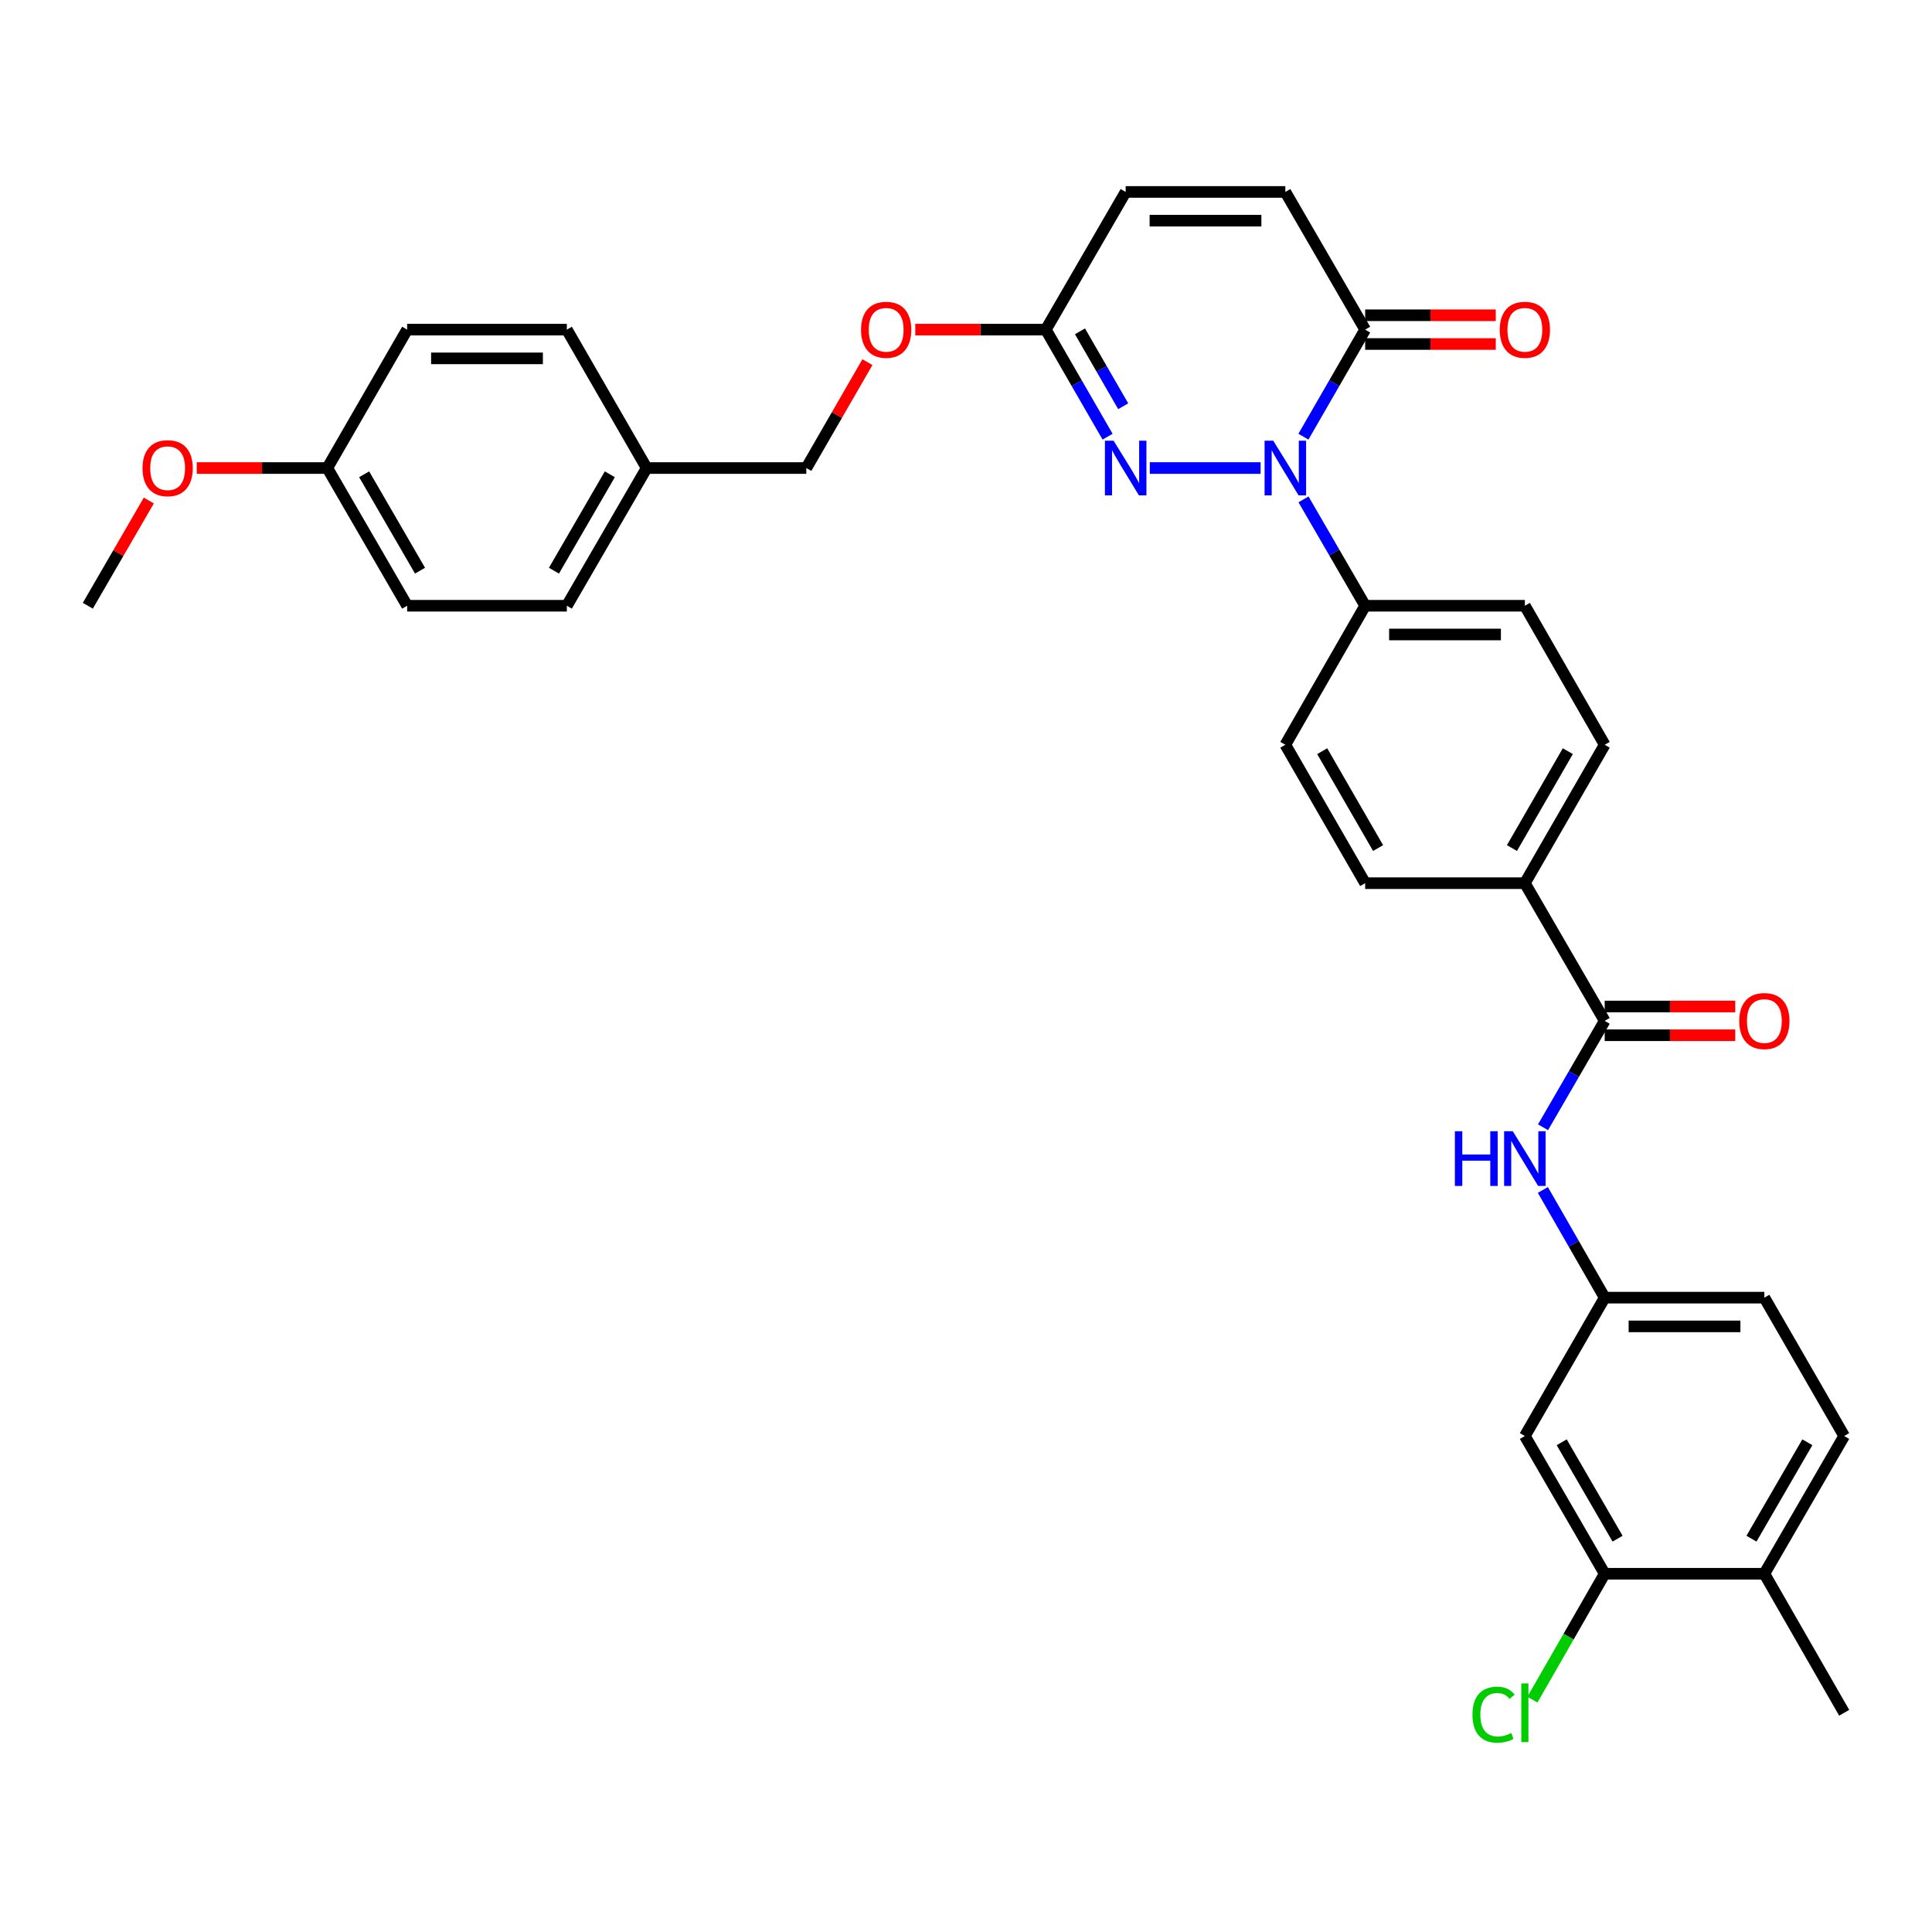 <?xml version='1.0' encoding='iso-8859-1'?>
<svg version='1.1' baseProfile='full'
              xmlns='http://www.w3.org/2000/svg'
                      xmlns:rdkit='http://www.rdkit.org/xml'
                      xmlns:xlink='http://www.w3.org/1999/xlink'
                  xml:space='preserve'
width='1000px' height='1000px' viewBox='0 0 1000 1000'>
<!-- END OF HEADER -->
<rect style='opacity:1.0;fill:#FFFFFF;stroke:none' width='1000' height='1000' x='0' y='0'> </rect>
<path class='bond-0' d='M 652.482,242.253 L 595.13,242.253' style='fill:none;fill-rule:evenodd;stroke:#0000FF;stroke-width:6px;stroke-linecap:butt;stroke-linejoin:miter;stroke-opacity:1' />
<path class='bond-1' d='M 674.647,226.026 L 690.626,198.321' style='fill:none;fill-rule:evenodd;stroke:#0000FF;stroke-width:6px;stroke-linecap:butt;stroke-linejoin:miter;stroke-opacity:1' />
<path class='bond-1' d='M 690.626,198.321 L 706.606,170.616' style='fill:none;fill-rule:evenodd;stroke:#000000;stroke-width:6px;stroke-linecap:butt;stroke-linejoin:miter;stroke-opacity:1' />
<path class='bond-6' d='M 674.689,258.473 L 690.647,286.004' style='fill:none;fill-rule:evenodd;stroke:#0000FF;stroke-width:6px;stroke-linecap:butt;stroke-linejoin:miter;stroke-opacity:1' />
<path class='bond-6' d='M 690.647,286.004 L 706.606,313.534' style='fill:none;fill-rule:evenodd;stroke:#000000;stroke-width:6px;stroke-linecap:butt;stroke-linejoin:miter;stroke-opacity:1' />
<path class='bond-3' d='M 573.282,226.025 L 557.3,198.321' style='fill:none;fill-rule:evenodd;stroke:#0000FF;stroke-width:6px;stroke-linecap:butt;stroke-linejoin:miter;stroke-opacity:1' />
<path class='bond-3' d='M 557.3,198.321 L 541.318,170.616' style='fill:none;fill-rule:evenodd;stroke:#000000;stroke-width:6px;stroke-linecap:butt;stroke-linejoin:miter;stroke-opacity:1' />
<path class='bond-3' d='M 581.372,210.281 L 570.184,190.888' style='fill:none;fill-rule:evenodd;stroke:#0000FF;stroke-width:6px;stroke-linecap:butt;stroke-linejoin:miter;stroke-opacity:1' />
<path class='bond-3' d='M 570.184,190.888 L 558.997,171.495' style='fill:none;fill-rule:evenodd;stroke:#000000;stroke-width:6px;stroke-linecap:butt;stroke-linejoin:miter;stroke-opacity:1' />
<path class='bond-4' d='M 706.606,170.616 L 665.288,99.343' style='fill:none;fill-rule:evenodd;stroke:#000000;stroke-width:6px;stroke-linecap:butt;stroke-linejoin:miter;stroke-opacity:1' />
<path class='bond-13' d='M 706.606,178.053 L 740.403,178.053' style='fill:none;fill-rule:evenodd;stroke:#000000;stroke-width:6px;stroke-linecap:butt;stroke-linejoin:miter;stroke-opacity:1' />
<path class='bond-13' d='M 740.403,178.053 L 774.199,178.053' style='fill:none;fill-rule:evenodd;stroke:#FF0000;stroke-width:6px;stroke-linecap:butt;stroke-linejoin:miter;stroke-opacity:1' />
<path class='bond-13' d='M 706.606,163.179 L 740.403,163.179' style='fill:none;fill-rule:evenodd;stroke:#000000;stroke-width:6px;stroke-linecap:butt;stroke-linejoin:miter;stroke-opacity:1' />
<path class='bond-13' d='M 740.403,163.179 L 774.199,163.179' style='fill:none;fill-rule:evenodd;stroke:#FF0000;stroke-width:6px;stroke-linecap:butt;stroke-linejoin:miter;stroke-opacity:1' />
<path class='bond-2' d='M 830.584,528.404 L 789.266,457.13' style='fill:none;fill-rule:evenodd;stroke:#000000;stroke-width:6px;stroke-linecap:butt;stroke-linejoin:miter;stroke-opacity:1' />
<path class='bond-5' d='M 830.584,528.404 L 814.626,555.934' style='fill:none;fill-rule:evenodd;stroke:#000000;stroke-width:6px;stroke-linecap:butt;stroke-linejoin:miter;stroke-opacity:1' />
<path class='bond-5' d='M 814.626,555.934 L 798.668,583.465' style='fill:none;fill-rule:evenodd;stroke:#0000FF;stroke-width:6px;stroke-linecap:butt;stroke-linejoin:miter;stroke-opacity:1' />
<path class='bond-12' d='M 830.584,535.841 L 864.373,535.841' style='fill:none;fill-rule:evenodd;stroke:#000000;stroke-width:6px;stroke-linecap:butt;stroke-linejoin:miter;stroke-opacity:1' />
<path class='bond-12' d='M 864.373,535.841 L 898.162,535.841' style='fill:none;fill-rule:evenodd;stroke:#FF0000;stroke-width:6px;stroke-linecap:butt;stroke-linejoin:miter;stroke-opacity:1' />
<path class='bond-12' d='M 830.584,520.966 L 864.373,520.966' style='fill:none;fill-rule:evenodd;stroke:#000000;stroke-width:6px;stroke-linecap:butt;stroke-linejoin:miter;stroke-opacity:1' />
<path class='bond-12' d='M 864.373,520.966 L 898.162,520.966' style='fill:none;fill-rule:evenodd;stroke:#FF0000;stroke-width:6px;stroke-linecap:butt;stroke-linejoin:miter;stroke-opacity:1' />
<path class='bond-15' d='M 541.318,170.616 L 507.533,170.616' style='fill:none;fill-rule:evenodd;stroke:#000000;stroke-width:6px;stroke-linecap:butt;stroke-linejoin:miter;stroke-opacity:1' />
<path class='bond-15' d='M 507.533,170.616 L 473.748,170.616' style='fill:none;fill-rule:evenodd;stroke:#FF0000;stroke-width:6px;stroke-linecap:butt;stroke-linejoin:miter;stroke-opacity:1' />
<path class='bond-34' d='M 541.318,170.616 L 582.644,99.343' style='fill:none;fill-rule:evenodd;stroke:#000000;stroke-width:6px;stroke-linecap:butt;stroke-linejoin:miter;stroke-opacity:1' />
<path class='bond-7' d='M 665.288,99.343 L 582.644,99.343' style='fill:none;fill-rule:evenodd;stroke:#000000;stroke-width:6px;stroke-linecap:butt;stroke-linejoin:miter;stroke-opacity:1' />
<path class='bond-7' d='M 652.891,114.217 L 595.04,114.217' style='fill:none;fill-rule:evenodd;stroke:#000000;stroke-width:6px;stroke-linecap:butt;stroke-linejoin:miter;stroke-opacity:1' />
<path class='bond-11' d='M 798.586,615.92 L 814.585,643.79' style='fill:none;fill-rule:evenodd;stroke:#0000FF;stroke-width:6px;stroke-linecap:butt;stroke-linejoin:miter;stroke-opacity:1' />
<path class='bond-11' d='M 814.585,643.79 L 830.584,671.661' style='fill:none;fill-rule:evenodd;stroke:#000000;stroke-width:6px;stroke-linecap:butt;stroke-linejoin:miter;stroke-opacity:1' />
<path class='bond-16' d='M 706.606,313.534 L 789.266,313.534' style='fill:none;fill-rule:evenodd;stroke:#000000;stroke-width:6px;stroke-linecap:butt;stroke-linejoin:miter;stroke-opacity:1' />
<path class='bond-16' d='M 719.005,328.409 L 776.867,328.409' style='fill:none;fill-rule:evenodd;stroke:#000000;stroke-width:6px;stroke-linecap:butt;stroke-linejoin:miter;stroke-opacity:1' />
<path class='bond-17' d='M 706.606,313.534 L 665.288,385.494' style='fill:none;fill-rule:evenodd;stroke:#000000;stroke-width:6px;stroke-linecap:butt;stroke-linejoin:miter;stroke-opacity:1' />
<path class='bond-8' d='M 830.584,814.571 L 789.266,743.281' style='fill:none;fill-rule:evenodd;stroke:#000000;stroke-width:6px;stroke-linecap:butt;stroke-linejoin:miter;stroke-opacity:1' />
<path class='bond-8' d='M 837.255,796.419 L 808.333,746.516' style='fill:none;fill-rule:evenodd;stroke:#000000;stroke-width:6px;stroke-linecap:butt;stroke-linejoin:miter;stroke-opacity:1' />
<path class='bond-21' d='M 830.584,814.571 L 811.882,847.142' style='fill:none;fill-rule:evenodd;stroke:#000000;stroke-width:6px;stroke-linecap:butt;stroke-linejoin:miter;stroke-opacity:1' />
<path class='bond-21' d='M 811.882,847.142 L 793.18,879.712' style='fill:none;fill-rule:evenodd;stroke:#00CC00;stroke-width:6px;stroke-linecap:butt;stroke-linejoin:miter;stroke-opacity:1' />
<path class='bond-36' d='M 830.584,814.571 L 913.228,814.571' style='fill:none;fill-rule:evenodd;stroke:#000000;stroke-width:6px;stroke-linecap:butt;stroke-linejoin:miter;stroke-opacity:1' />
<path class='bond-9' d='M 789.266,743.281 L 830.584,671.661' style='fill:none;fill-rule:evenodd;stroke:#000000;stroke-width:6px;stroke-linecap:butt;stroke-linejoin:miter;stroke-opacity:1' />
<path class='bond-10' d='M 789.266,457.13 L 706.606,457.13' style='fill:none;fill-rule:evenodd;stroke:#000000;stroke-width:6px;stroke-linecap:butt;stroke-linejoin:miter;stroke-opacity:1' />
<path class='bond-33' d='M 789.266,457.13 L 830.584,385.494' style='fill:none;fill-rule:evenodd;stroke:#000000;stroke-width:6px;stroke-linecap:butt;stroke-linejoin:miter;stroke-opacity:1' />
<path class='bond-33' d='M 782.579,438.953 L 811.501,388.807' style='fill:none;fill-rule:evenodd;stroke:#000000;stroke-width:6px;stroke-linecap:butt;stroke-linejoin:miter;stroke-opacity:1' />
<path class='bond-22' d='M 830.584,671.661 L 913.228,671.661' style='fill:none;fill-rule:evenodd;stroke:#000000;stroke-width:6px;stroke-linecap:butt;stroke-linejoin:miter;stroke-opacity:1' />
<path class='bond-22' d='M 842.98,686.535 L 900.831,686.535' style='fill:none;fill-rule:evenodd;stroke:#000000;stroke-width:6px;stroke-linecap:butt;stroke-linejoin:miter;stroke-opacity:1' />
<path class='bond-14' d='M 913.228,814.571 L 954.545,743.281' style='fill:none;fill-rule:evenodd;stroke:#000000;stroke-width:6px;stroke-linecap:butt;stroke-linejoin:miter;stroke-opacity:1' />
<path class='bond-14' d='M 906.556,796.419 L 935.479,746.516' style='fill:none;fill-rule:evenodd;stroke:#000000;stroke-width:6px;stroke-linecap:butt;stroke-linejoin:miter;stroke-opacity:1' />
<path class='bond-31' d='M 913.228,814.571 L 954.545,886.53' style='fill:none;fill-rule:evenodd;stroke:#000000;stroke-width:6px;stroke-linecap:butt;stroke-linejoin:miter;stroke-opacity:1' />
<path class='bond-25' d='M 448.975,187.444 L 433.165,214.848' style='fill:none;fill-rule:evenodd;stroke:#FF0000;stroke-width:6px;stroke-linecap:butt;stroke-linejoin:miter;stroke-opacity:1' />
<path class='bond-25' d='M 433.165,214.848 L 417.356,242.253' style='fill:none;fill-rule:evenodd;stroke:#000000;stroke-width:6px;stroke-linecap:butt;stroke-linejoin:miter;stroke-opacity:1' />
<path class='bond-19' d='M 789.266,313.534 L 830.584,385.494' style='fill:none;fill-rule:evenodd;stroke:#000000;stroke-width:6px;stroke-linecap:butt;stroke-linejoin:miter;stroke-opacity:1' />
<path class='bond-18' d='M 665.288,385.494 L 706.606,457.13' style='fill:none;fill-rule:evenodd;stroke:#000000;stroke-width:6px;stroke-linecap:butt;stroke-linejoin:miter;stroke-opacity:1' />
<path class='bond-18' d='M 684.37,388.807 L 713.293,438.953' style='fill:none;fill-rule:evenodd;stroke:#000000;stroke-width:6px;stroke-linecap:butt;stroke-linejoin:miter;stroke-opacity:1' />
<path class='bond-20' d='M 954.545,743.281 L 913.228,671.661' style='fill:none;fill-rule:evenodd;stroke:#000000;stroke-width:6px;stroke-linecap:butt;stroke-linejoin:miter;stroke-opacity:1' />
<path class='bond-23' d='M 334.712,242.253 L 417.356,242.253' style='fill:none;fill-rule:evenodd;stroke:#000000;stroke-width:6px;stroke-linecap:butt;stroke-linejoin:miter;stroke-opacity:1' />
<path class='bond-26' d='M 334.712,242.253 L 293.394,170.616' style='fill:none;fill-rule:evenodd;stroke:#000000;stroke-width:6px;stroke-linecap:butt;stroke-linejoin:miter;stroke-opacity:1' />
<path class='bond-27' d='M 334.712,242.253 L 293.394,313.534' style='fill:none;fill-rule:evenodd;stroke:#000000;stroke-width:6px;stroke-linecap:butt;stroke-linejoin:miter;stroke-opacity:1' />
<path class='bond-27' d='M 315.646,245.486 L 286.723,295.383' style='fill:none;fill-rule:evenodd;stroke:#000000;stroke-width:6px;stroke-linecap:butt;stroke-linejoin:miter;stroke-opacity:1' />
<path class='bond-24' d='M 169.416,242.253 L 210.734,313.534' style='fill:none;fill-rule:evenodd;stroke:#000000;stroke-width:6px;stroke-linecap:butt;stroke-linejoin:miter;stroke-opacity:1' />
<path class='bond-24' d='M 188.483,245.486 L 217.405,295.383' style='fill:none;fill-rule:evenodd;stroke:#000000;stroke-width:6px;stroke-linecap:butt;stroke-linejoin:miter;stroke-opacity:1' />
<path class='bond-30' d='M 169.416,242.253 L 135.627,242.253' style='fill:none;fill-rule:evenodd;stroke:#000000;stroke-width:6px;stroke-linecap:butt;stroke-linejoin:miter;stroke-opacity:1' />
<path class='bond-30' d='M 135.627,242.253 L 101.838,242.253' style='fill:none;fill-rule:evenodd;stroke:#FF0000;stroke-width:6px;stroke-linecap:butt;stroke-linejoin:miter;stroke-opacity:1' />
<path class='bond-35' d='M 169.416,242.253 L 210.734,170.616' style='fill:none;fill-rule:evenodd;stroke:#000000;stroke-width:6px;stroke-linecap:butt;stroke-linejoin:miter;stroke-opacity:1' />
<path class='bond-29' d='M 293.394,170.616 L 210.734,170.616' style='fill:none;fill-rule:evenodd;stroke:#000000;stroke-width:6px;stroke-linecap:butt;stroke-linejoin:miter;stroke-opacity:1' />
<path class='bond-29' d='M 280.995,185.491 L 223.133,185.491' style='fill:none;fill-rule:evenodd;stroke:#000000;stroke-width:6px;stroke-linecap:butt;stroke-linejoin:miter;stroke-opacity:1' />
<path class='bond-28' d='M 293.394,313.534 L 210.734,313.534' style='fill:none;fill-rule:evenodd;stroke:#000000;stroke-width:6px;stroke-linecap:butt;stroke-linejoin:miter;stroke-opacity:1' />
<path class='bond-32' d='M 77.023,259.073 L 61.239,286.304' style='fill:none;fill-rule:evenodd;stroke:#FF0000;stroke-width:6px;stroke-linecap:butt;stroke-linejoin:miter;stroke-opacity:1' />
<path class='bond-32' d='M 61.239,286.304 L 45.455,313.534' style='fill:none;fill-rule:evenodd;stroke:#000000;stroke-width:6px;stroke-linecap:butt;stroke-linejoin:miter;stroke-opacity:1' />
<path  class='atom-0' d='M 659.028 228.093
L 668.308 243.093
Q 669.228 244.573, 670.708 247.253
Q 672.188 249.933, 672.268 250.093
L 672.268 228.093
L 676.028 228.093
L 676.028 256.413
L 672.148 256.413
L 662.188 240.013
Q 661.028 238.093, 659.788 235.893
Q 658.588 233.693, 658.228 233.013
L 658.228 256.413
L 654.548 256.413
L 654.548 228.093
L 659.028 228.093
' fill='#0000FF'/>
<path  class='atom-1' d='M 576.384 228.093
L 585.664 243.093
Q 586.584 244.573, 588.064 247.253
Q 589.544 249.933, 589.624 250.093
L 589.624 228.093
L 593.384 228.093
L 593.384 256.413
L 589.504 256.413
L 579.544 240.013
Q 578.384 238.093, 577.144 235.893
Q 575.944 233.693, 575.584 233.013
L 575.584 256.413
L 571.904 256.413
L 571.904 228.093
L 576.384 228.093
' fill='#0000FF'/>
<path  class='atom-6' d='M 753.046 585.525
L 756.886 585.525
L 756.886 597.565
L 771.366 597.565
L 771.366 585.525
L 775.206 585.525
L 775.206 613.845
L 771.366 613.845
L 771.366 600.765
L 756.886 600.765
L 756.886 613.845
L 753.046 613.845
L 753.046 585.525
' fill='#0000FF'/>
<path  class='atom-6' d='M 783.006 585.525
L 792.286 600.525
Q 793.206 602.005, 794.686 604.685
Q 796.166 607.365, 796.246 607.525
L 796.246 585.525
L 800.006 585.525
L 800.006 613.845
L 796.126 613.845
L 786.166 597.445
Q 785.006 595.525, 783.766 593.325
Q 782.566 591.125, 782.206 590.445
L 782.206 613.845
L 778.526 613.845
L 778.526 585.525
L 783.006 585.525
' fill='#0000FF'/>
<path  class='atom-13' d='M 900.228 528.484
Q 900.228 521.684, 903.588 517.884
Q 906.948 514.084, 913.228 514.084
Q 919.508 514.084, 922.868 517.884
Q 926.228 521.684, 926.228 528.484
Q 926.228 535.364, 922.828 539.284
Q 919.428 543.164, 913.228 543.164
Q 906.988 543.164, 903.588 539.284
Q 900.228 535.404, 900.228 528.484
M 913.228 539.964
Q 917.548 539.964, 919.868 537.084
Q 922.228 534.164, 922.228 528.484
Q 922.228 522.924, 919.868 520.124
Q 917.548 517.284, 913.228 517.284
Q 908.908 517.284, 906.548 520.084
Q 904.228 522.884, 904.228 528.484
Q 904.228 534.204, 906.548 537.084
Q 908.908 539.964, 913.228 539.964
' fill='#FF0000'/>
<path  class='atom-14' d='M 776.266 170.696
Q 776.266 163.896, 779.626 160.096
Q 782.986 156.296, 789.266 156.296
Q 795.546 156.296, 798.906 160.096
Q 802.266 163.896, 802.266 170.696
Q 802.266 177.576, 798.866 181.496
Q 795.466 185.376, 789.266 185.376
Q 783.026 185.376, 779.626 181.496
Q 776.266 177.616, 776.266 170.696
M 789.266 182.176
Q 793.586 182.176, 795.906 179.296
Q 798.266 176.376, 798.266 170.696
Q 798.266 165.136, 795.906 162.336
Q 793.586 159.496, 789.266 159.496
Q 784.946 159.496, 782.586 162.296
Q 780.266 165.096, 780.266 170.696
Q 780.266 176.416, 782.586 179.296
Q 784.946 182.176, 789.266 182.176
' fill='#FF0000'/>
<path  class='atom-16' d='M 445.682 170.696
Q 445.682 163.896, 449.042 160.096
Q 452.402 156.296, 458.682 156.296
Q 464.962 156.296, 468.322 160.096
Q 471.682 163.896, 471.682 170.696
Q 471.682 177.576, 468.282 181.496
Q 464.882 185.376, 458.682 185.376
Q 452.442 185.376, 449.042 181.496
Q 445.682 177.616, 445.682 170.696
M 458.682 182.176
Q 463.002 182.176, 465.322 179.296
Q 467.682 176.376, 467.682 170.696
Q 467.682 165.136, 465.322 162.336
Q 463.002 159.496, 458.682 159.496
Q 454.362 159.496, 452.002 162.296
Q 449.682 165.096, 449.682 170.696
Q 449.682 176.416, 452.002 179.296
Q 454.362 182.176, 458.682 182.176
' fill='#FF0000'/>
<path  class='atom-22' d='M 762.146 887.51
Q 762.146 880.47, 765.426 876.79
Q 768.746 873.07, 775.026 873.07
Q 780.866 873.07, 783.986 877.19
L 781.346 879.35
Q 779.066 876.35, 775.026 876.35
Q 770.746 876.35, 768.466 879.23
Q 766.226 882.07, 766.226 887.51
Q 766.226 893.11, 768.546 895.99
Q 770.906 898.87, 775.466 898.87
Q 778.586 898.87, 782.226 896.99
L 783.346 899.99
Q 781.866 900.95, 779.626 901.51
Q 777.386 902.07, 774.906 902.07
Q 768.746 902.07, 765.426 898.31
Q 762.146 894.55, 762.146 887.51
' fill='#00CC00'/>
<path  class='atom-22' d='M 787.426 871.35
L 791.106 871.35
L 791.106 901.71
L 787.426 901.71
L 787.426 871.35
' fill='#00CC00'/>
<path  class='atom-31' d='M 73.772 242.333
Q 73.772 235.533, 77.132 231.733
Q 80.492 227.933, 86.772 227.933
Q 93.052 227.933, 96.412 231.733
Q 99.772 235.533, 99.772 242.333
Q 99.772 249.213, 96.372 253.133
Q 92.972 257.013, 86.772 257.013
Q 80.532 257.013, 77.132 253.133
Q 73.772 249.253, 73.772 242.333
M 86.772 253.813
Q 91.092 253.813, 93.412 250.933
Q 95.772 248.013, 95.772 242.333
Q 95.772 236.773, 93.412 233.973
Q 91.092 231.133, 86.772 231.133
Q 82.452 231.133, 80.092 233.933
Q 77.772 236.733, 77.772 242.333
Q 77.772 248.053, 80.092 250.933
Q 82.452 253.813, 86.772 253.813
' fill='#FF0000'/>
</svg>

